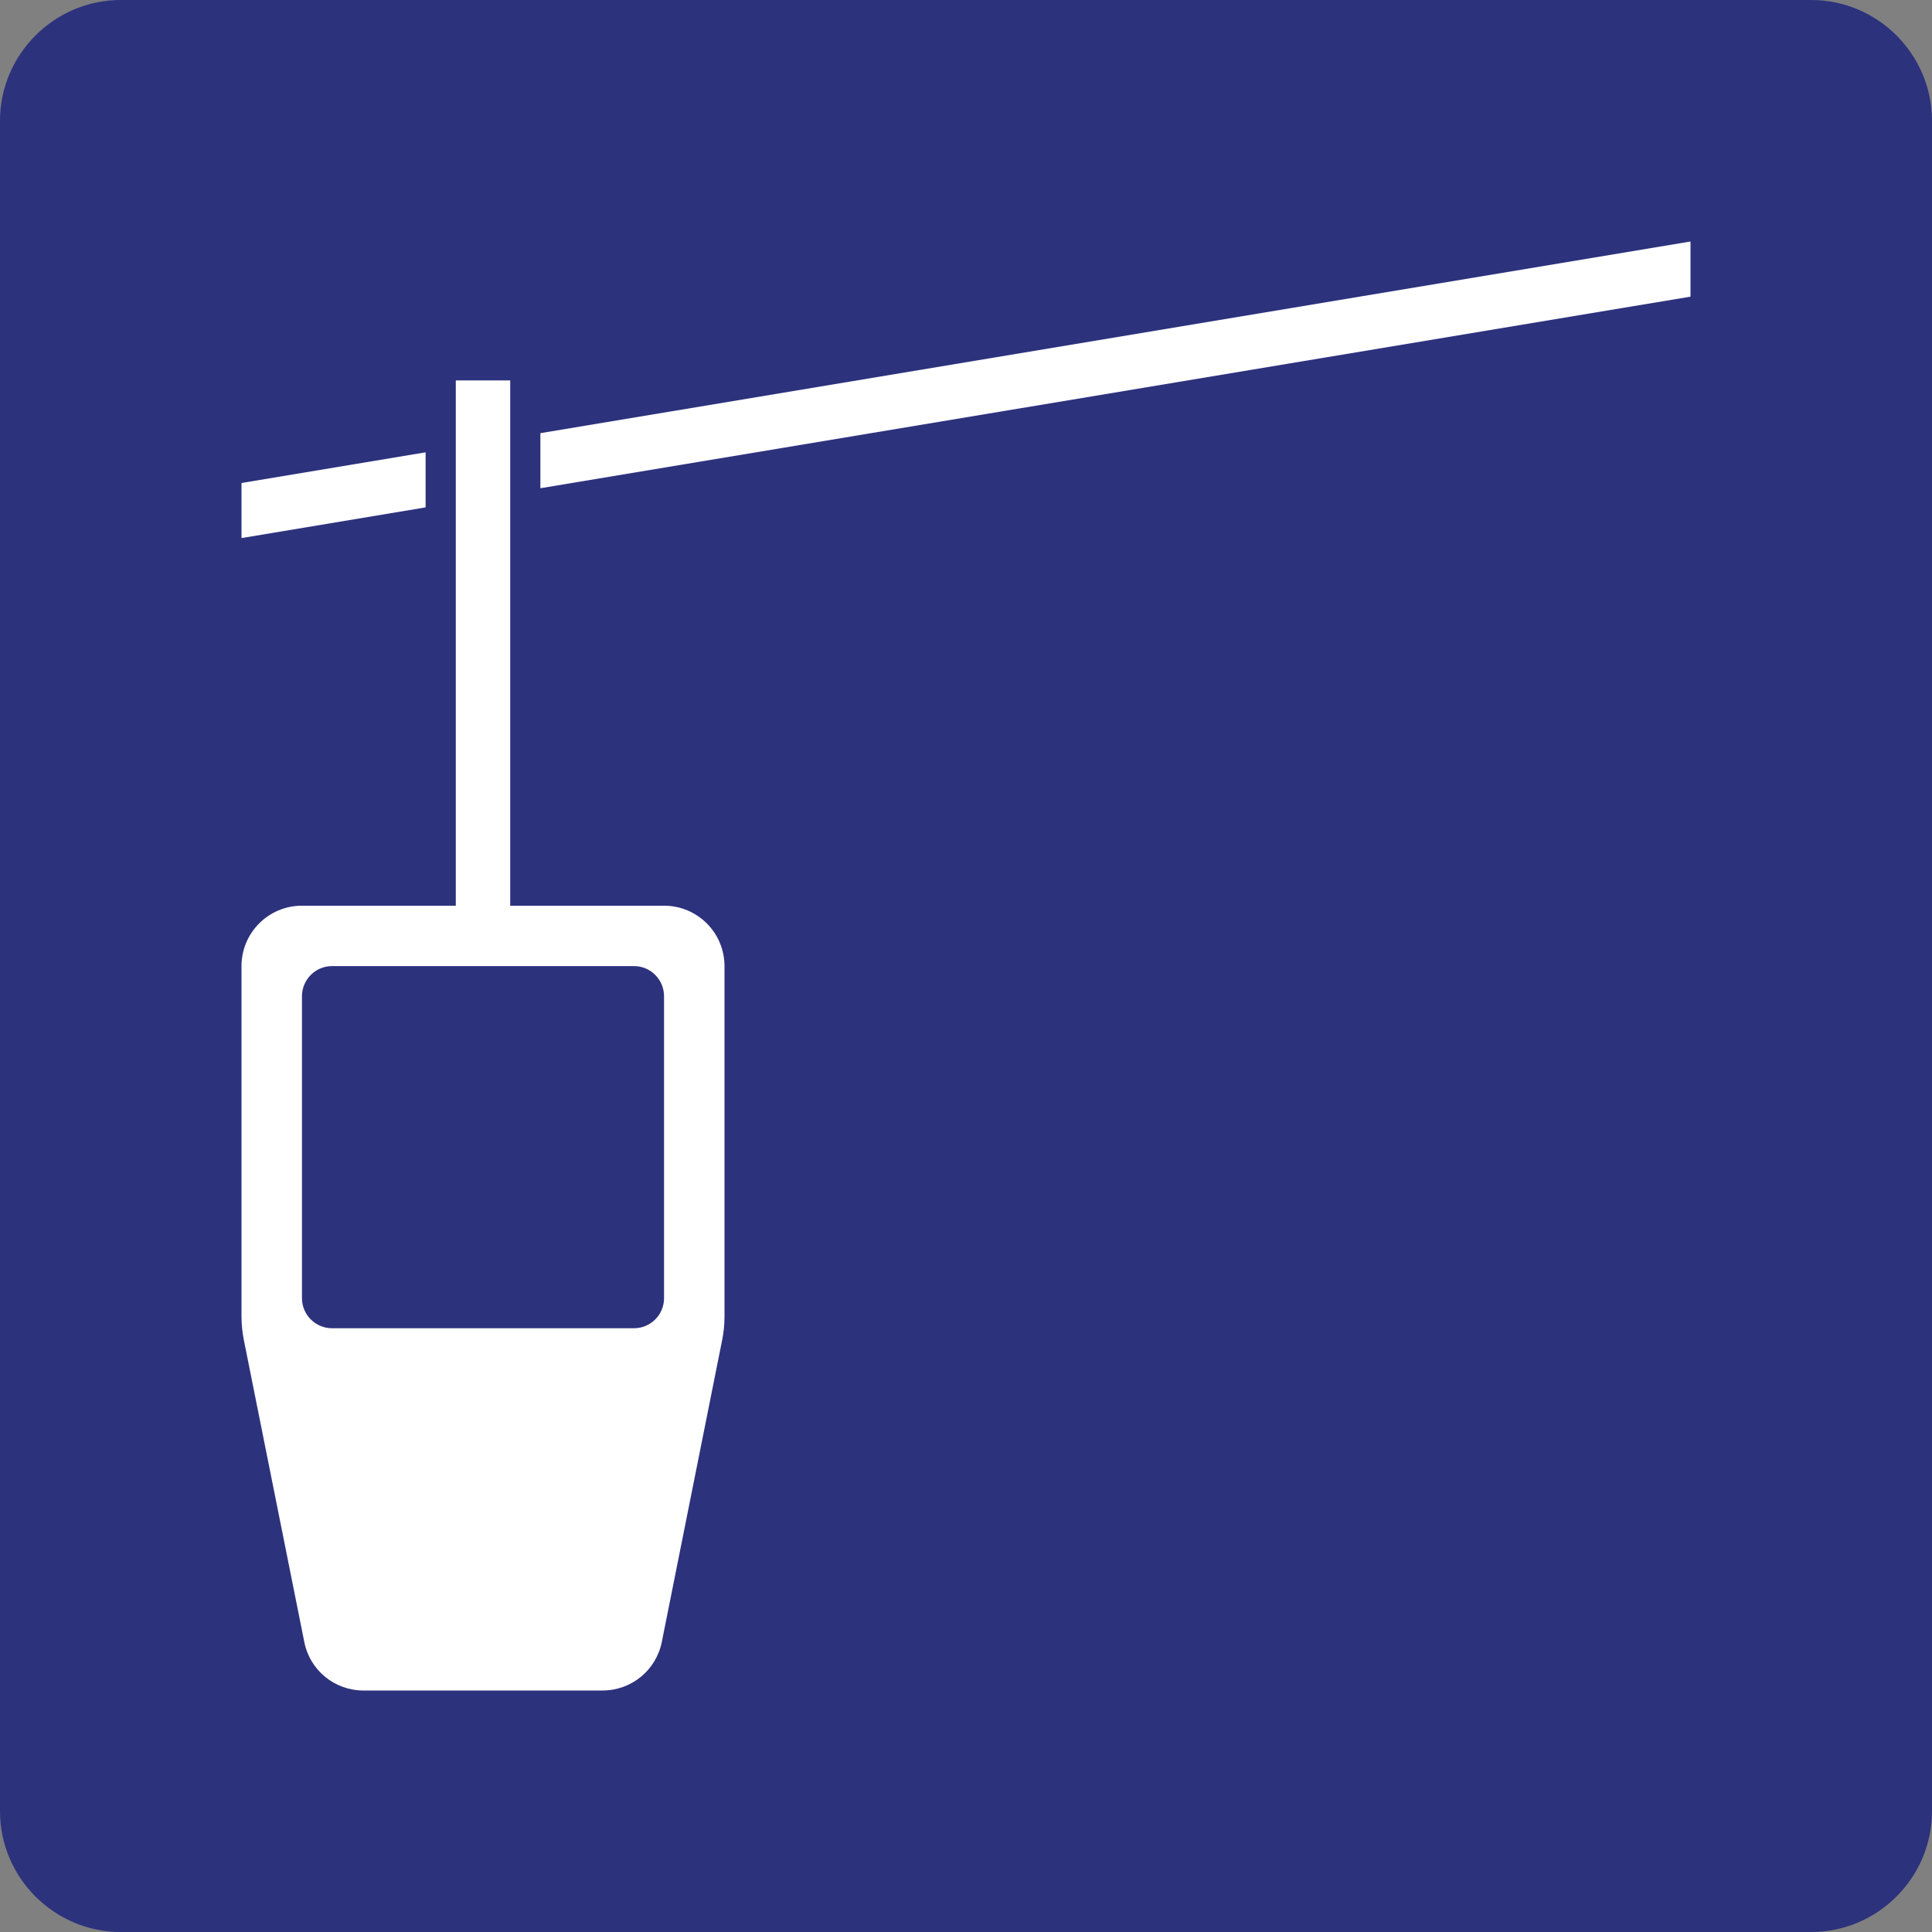 <?xml version="1.0" encoding="utf-8"?>
<!-- Generator: Adobe Illustrator 24.2.0, SVG Export Plug-In . SVG Version: 6.00 Build 0)  -->
<svg version="1.0" id="Ebene_1" xmlns="http://www.w3.org/2000/svg" xmlns:xlink="http://www.w3.org/1999/xlink" x="0px" y="0px"
	 viewBox="0 0 24 24" enable-background="new 0 0 24 24" xml:space="preserve">
<rect x="0" y="0" width="24" height="24" fill="#808080" stroke="none"/>
<g id="SVG_x5F_24x24pt">
	<path id="backgroundBlue" fill="#2D327D" d="M0,22.5v-21C0,0.675,0.675,0,1.5,0h21C23.325,0,24,0.675,24,1.5v21
		c0,0.825-0.675,1.5-1.5,1.5h-21C0.675,24,0,23.325,0,22.5z"/>
	<g id="content">
		<polygon fill="#FFFFFF" points="5.287,5.619 3,6 3,6.684 5.287,6.303 5.287,5.619 		"/>
		<polygon fill="#FFFFFF" points="6.713,5.381 6.713,6.065 21,3.685 21,3 6.713,5.381 		"/>
		<path fill="#FFFFFF" d="M8.249,11.251H6.338V4.726H5.662v6.525H3.75c-0.414,0-0.75,0.336-0.75,0.75v4.351
			c0,0.098,0.01,0.197,0.029,0.293l0.751,3.752C3.849,20.749,4.157,21,4.515,21h2.97c0.358,0,0.665-0.251,0.736-0.602l0.75-3.752
			C8.991,16.549,9,16.451,9,16.353v-4.351C9,11.587,8.664,11.251,8.249,11.251L8.249,11.251z M8.249,16.126
			c0,0.207-0.167,0.374-0.374,0.374h-3.75c-0.206,0-0.374-0.167-0.374-0.374v-3.75c0-0.207,0.168-0.375,0.374-0.375h3.75
			c0.207,0,0.374,0.168,0.374,0.375V16.126L8.249,16.126z"/>
	</g>
</g>
</svg>
